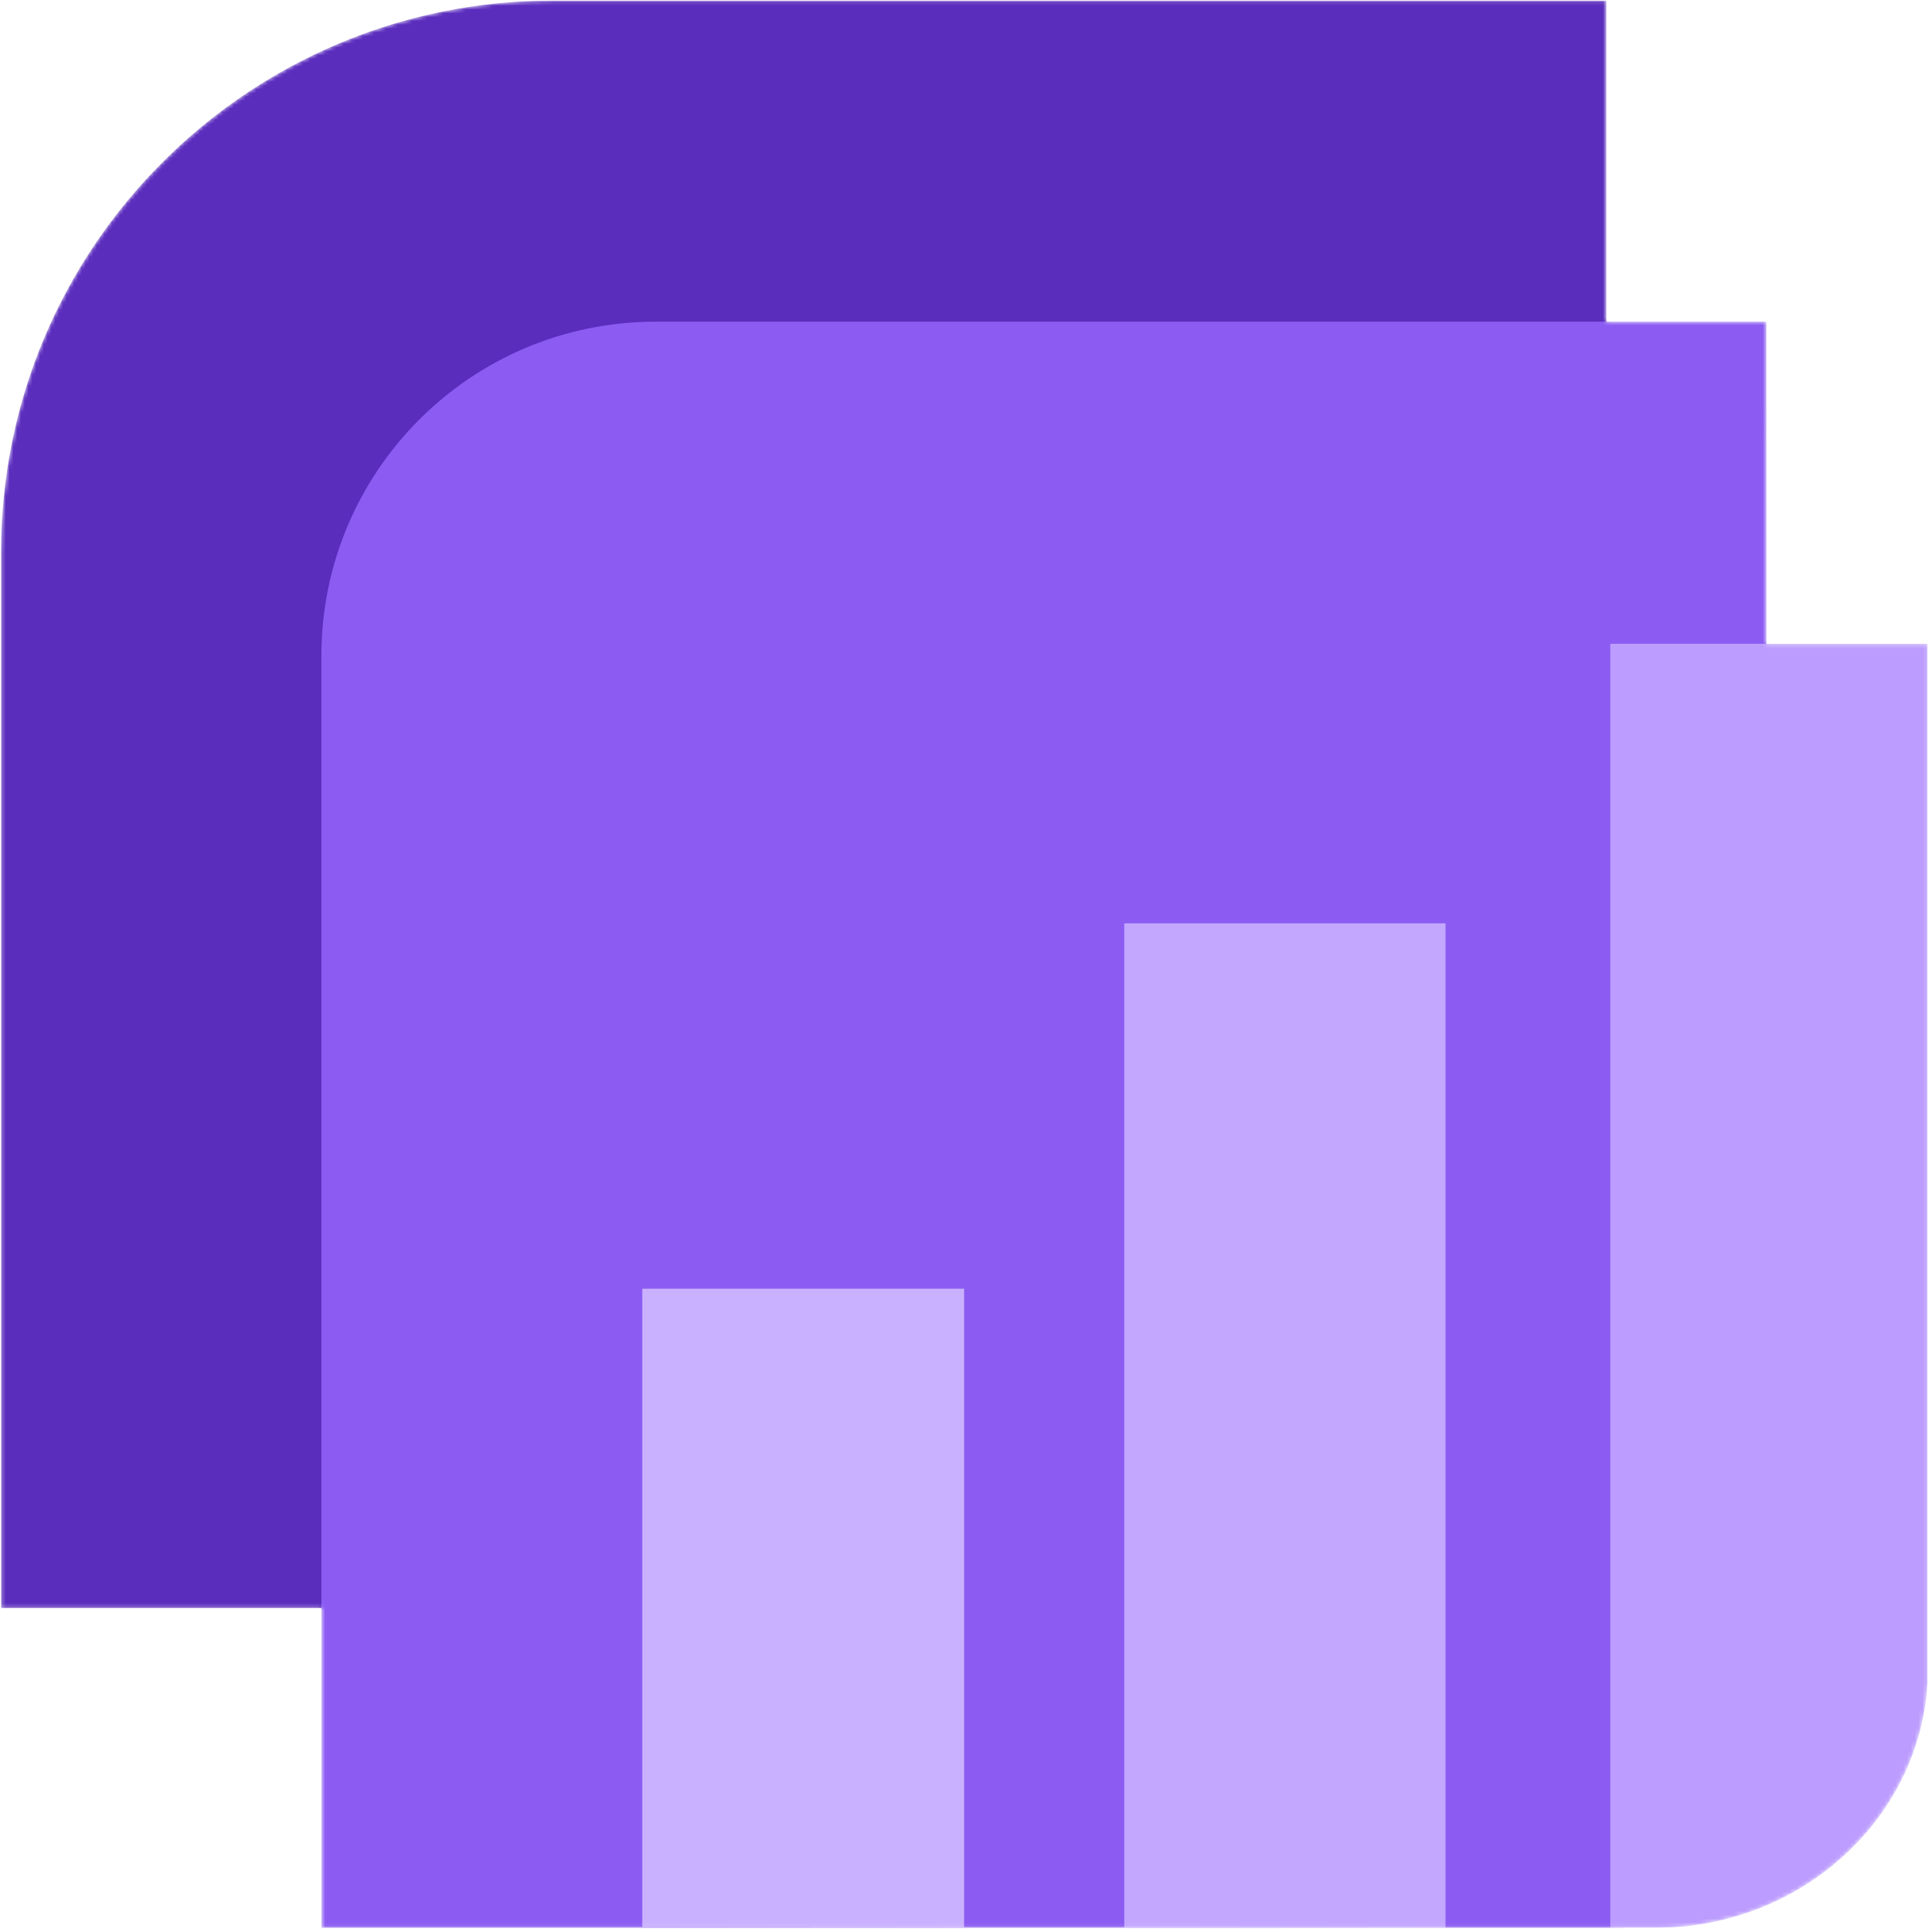 <svg width="508" height="508" viewBox="0 0 508 508" fill="none" xmlns="http://www.w3.org/2000/svg">
<mask id="mask0_2654_4548" style="mask-type:luminance" maskUnits="userSpaceOnUse" x="0" y="0" width="508" height="508">
<path d="M507.109 0H0V507.109H507.109V0Z" fill="white"/>
</mask>
<g mask="url(#mask0_2654_4548)">
<mask id="mask1_2654_4548" style="mask-type:luminance" maskUnits="userSpaceOnUse" x="0" y="0" width="507" height="507">
<path d="M464.462 169.273V84.56H422.347V0.152H145.301C65.201 0.152 0.279 65.099 0.279 145.2V422.827H84.561V506.957H424.475C424.855 506.957 425.21 506.957 425.59 506.957H435.143C445.178 506.957 454.731 505.006 463.423 501.458C487.902 491.474 505.387 468.896 506.882 442.289V169.298H464.513L464.462 169.273Z" fill="white"/>
</mask>
<g mask="url(#mask1_2654_4548)">
<path d="M422.372 0.152H145.301C65.201 0.152 0.279 65.099 0.279 145.2V422.827H422.372V0.152Z" fill="#5B2DBD"/>
<g filter="url(#filter0_d_2654_4548)">
<path d="M424.45 506.957C446.572 506.957 464.513 489.016 464.513 466.894L464.437 84.585H172.39C123.864 84.585 84.51 123.914 84.51 172.465V506.982H424.425L424.45 506.957Z" fill="#8C5CF2"/>
</g>
<g filter="url(#filter1_d_2654_4548)">
<path d="M463.399 169.273H423.412V506.932H435.119C445.154 506.932 454.707 504.981 463.399 501.459C487.877 491.475 505.362 468.897 506.857 442.289V169.299H463.399V169.273Z" fill="#BC9DFF"/>
<path d="M295.62 242.785V506.805L380.079 506.907V242.785H295.62Z" fill="#C3A7FF"/>
<path d="M168.893 338.85V506.653L253.505 506.755V338.85H168.893Z" fill="#CAB1FF"/>
</g>
</g>
</g>
<defs>
<filter id="filter0_d_2654_4548" x="54.102" y="54.177" width="440.819" height="483.214" filterUnits="userSpaceOnUse" color-interpolation-filters="sRGB">
<feFlood flood-opacity="0" result="BackgroundImageFix"/>
<feColorMatrix in="SourceAlpha" type="matrix" values="0 0 0 0 0 0 0 0 0 0 0 0 0 0 0 0 0 0 127 0" result="hardAlpha"/>
<feOffset/>
<feGaussianBlur stdDeviation="15.204"/>
<feColorMatrix type="matrix" values="0 0 0 0 0.145 0 0 0 0 0.055 0 0 0 0 0.345 0 0 0 0.6 0"/>
<feBlend mode="normal" in2="BackgroundImageFix" result="effect1_dropShadow_2654_4548"/>
<feBlend mode="normal" in="SourceGraphic" in2="effect1_dropShadow_2654_4548" result="shape"/>
</filter>
<filter id="filter1_d_2654_4548" x="142.438" y="142.818" width="390.874" height="390.57" filterUnits="userSpaceOnUse" color-interpolation-filters="sRGB">
<feFlood flood-opacity="0" result="BackgroundImageFix"/>
<feColorMatrix in="SourceAlpha" type="matrix" values="0 0 0 0 0 0 0 0 0 0 0 0 0 0 0 0 0 0 127 0" result="hardAlpha"/>
<feOffset/>
<feGaussianBlur stdDeviation="13.228"/>
<feColorMatrix type="matrix" values="0 0 0 0 0.349 0 0 0 0 0.169 0 0 0 0 0.729 0 0 0 0.8 0"/>
<feBlend mode="normal" in2="BackgroundImageFix" result="effect1_dropShadow_2654_4548"/>
<feBlend mode="normal" in="SourceGraphic" in2="effect1_dropShadow_2654_4548" result="shape"/>
</filter>
</defs>
</svg>
